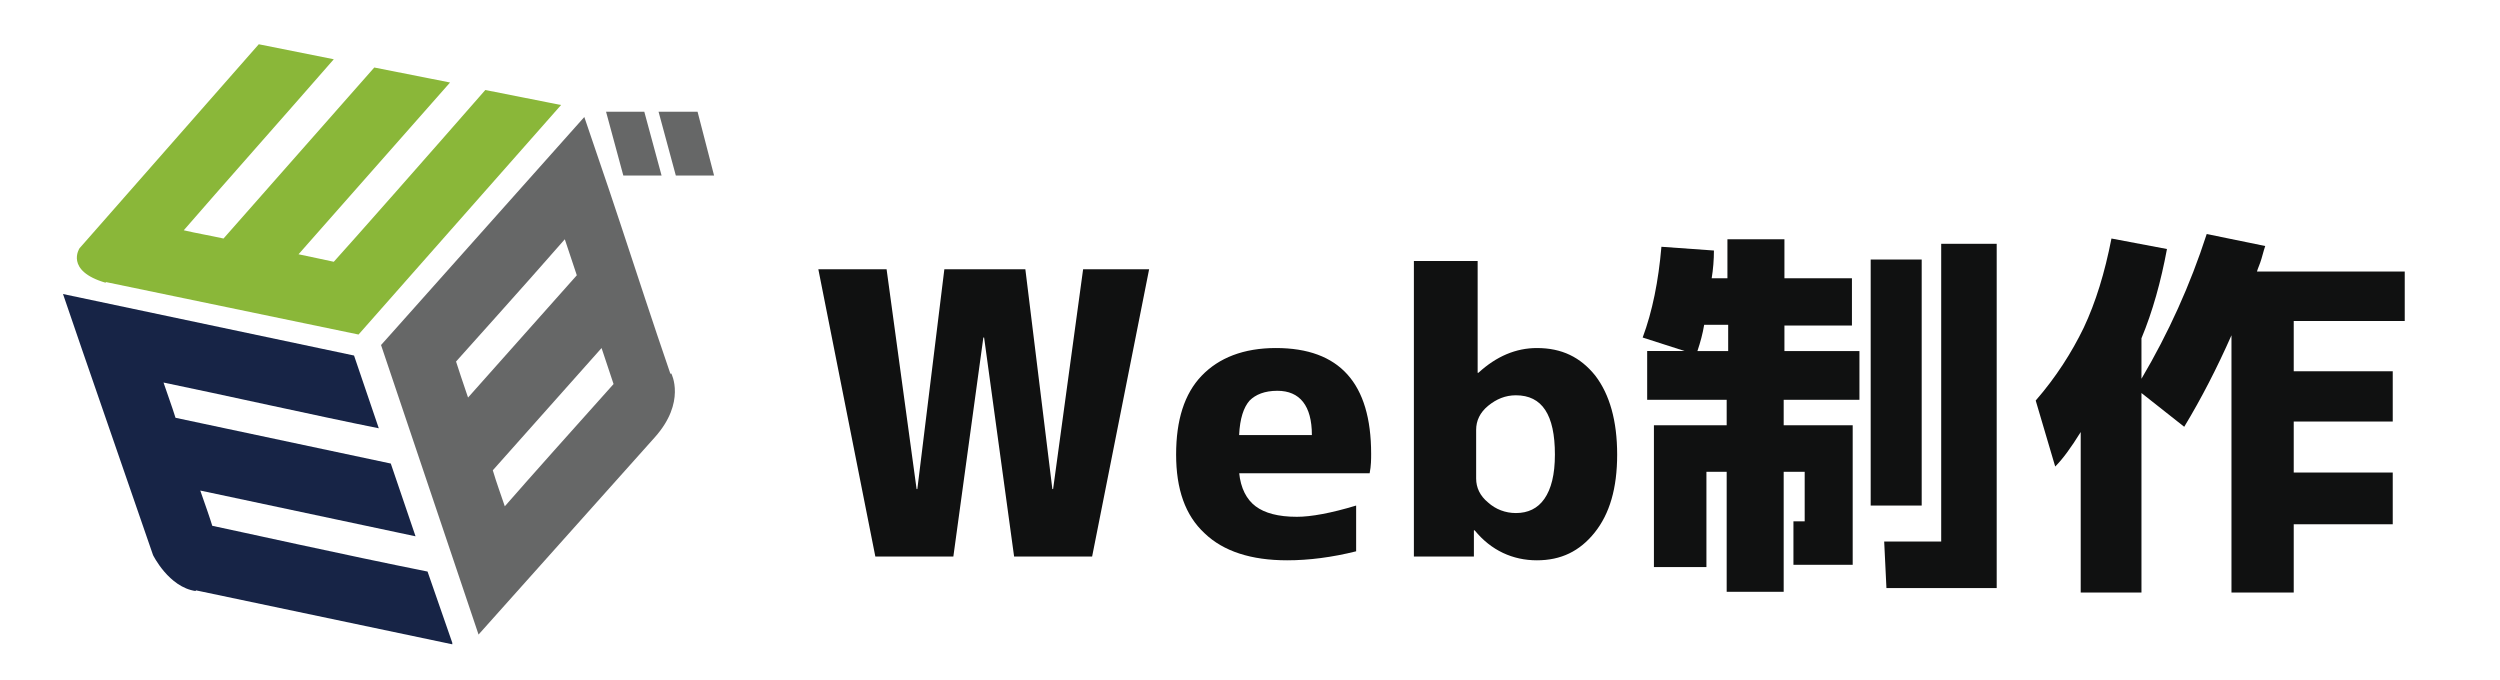 <?xml version="1.0" encoding="UTF-8"?><svg id="_レイヤー_1" xmlns="http://www.w3.org/2000/svg" viewBox="0 0 33.33 9.07"><defs><style>.cls-1{fill:#666767;}.cls-2{fill:#8ab739;}.cls-3{fill:#172446;}.cls-4{fill:#101111;}.cls-5{fill:none;}</style></defs><path class="cls-4" d="m11.82,3.59l.4,2.93h.01l.36-2.93h1.08l.36,2.93h.01l.4-2.93h.88l-.76,3.83h-1.04l-.4-2.92h-.01l-.4,2.92h-1.04l-.76-3.83h.91Z"/><path class="cls-4" d="m16.52,6.3c.02.21.1.36.22.45.12.09.3.14.55.14.19,0,.46-.05.79-.15v.61c-.32.08-.63.12-.92.12-.48,0-.85-.12-1.1-.36-.26-.24-.38-.59-.38-1.05s.11-.81.34-1.05.56-.37.99-.37c.85,0,1.27.47,1.27,1.41,0,.07,0,.16-.02.26h-1.75.01Zm0-.5h.97c0-.39-.16-.59-.46-.59-.17,0-.29.05-.37.13-.08.09-.13.24-.14.46Z"/><path class="cls-4" d="m19.7,3.49v1.48h.01c.24-.22.5-.33.78-.33.33,0,.58.12.78.37.19.25.29.6.29,1.05s-.1.79-.3,1.04c-.2.25-.45.37-.77.37s-.61-.13-.83-.4h-.01v.35h-.8v-3.94h.85,0Zm1.03,2.57c0-.53-.17-.79-.52-.79-.14,0-.26.05-.37.14s-.16.2-.16.32v.65c0,.12.05.23.16.32.1.09.23.14.37.14.16,0,.29-.06.38-.19.09-.13.14-.32.14-.59Z"/><polygon class="cls-4" points="25.88 3.25 25.88 7.22 25.12 7.22 25.15 7.84 26.62 7.84 26.62 3.25 25.88 3.25"/><rect class="cls-4" x="24.94" y="3.46" width=".68" height="3.28"/><path class="cls-4" d="m32.06,4.28h-1.48v.67h1.32v.67h-1.32v.68h1.32v.69h-1.32v.91h-.83v-3.43c-.19.43-.4.84-.63,1.22l-.57-.45v2.66h-.81v-2.14c-.13.21-.24.36-.34.46l-.26-.88c.27-.31.48-.64.64-.97.16-.34.28-.73.37-1.19l.74.14c-.08.43-.19.83-.34,1.19v.54c.36-.61.65-1.25.87-1.93l.78.16s-.03.09-.05.17c-.02.07-.05.13-.06.17h1.97v.67h0Z"/><path class="cls-4" d="m24.79,5.33v-.65h-1v-.34h.9v-.63h-.9v-.52h-.76v.52h-.21c.02-.12.03-.25.03-.37l-.7-.05c-.04.46-.12.86-.25,1.21l.56.18h-.5v.65h1.06v.34h-.97v1.89h.7v-1.27h.27v1.6h.76v-.36h0v-1.24h.28v.66h-.15v.58h.79v-1.86h-.92v-.34h1.01Zm-1.75-.65h-.41c.04-.12.07-.23.09-.35h.32v.35h0Z"/><path class="cls-1" d="m8.94,4.99l-.18-.53-.16-.48-.32-.97-.16-.48-.33-.97-2.54,2.85-.17.19,1.3,3.86,2.35-2.63c.42-.47.22-.85.22-.85h-.01Zm-2.86-.17c.15-.17.82-.91,1.45-1.63l.16.48-1.45,1.63c-.07-.21-.13-.38-.16-.48Zm.49,1.45l1.45-1.63.16.48c-.51.57-1.11,1.24-1.45,1.63-.05-.15-.11-.31-.16-.48Z"/><path class="cls-2" d="m1.41,3.76l3.37.7,2.7-3.06-1.01-.2c-.69.79-1.81,2.06-2.02,2.29-.1-.02-.27-.06-.47-.1l2.02-2.29-1.01-.2-2.01,2.28c-.18-.04-.36-.07-.53-.11.45-.52,1.39-1.58,2-2.28l-1-.2L1.28,3.06l-.22.25s-.2.3.35.46h0Z"/><path class="cls-3" d="m2.61,7.87l3.42.72v-.02l-.33-.95c-1.1-.22-2.58-.55-2.87-.61-.03-.1-.09-.27-.16-.47l2.87.61-.33-.97-2.87-.61c-.05-.16-.11-.32-.16-.47.73.15,2.07.45,2.87.61l-.33-.97-3.88-.82.25.73.95,2.75s.21.43.57.48h0Z"/><polygon class="cls-1" points="8.82 2.34 8.31 2.34 8.08 1.49 8.59 1.49 8.82 2.34"/><polygon class="cls-1" points="9.52 2.34 9.01 2.34 8.78 1.49 9.3 1.49 9.52 2.34"/><rect class="cls-5" width="33.33" height="9.07"/></svg>